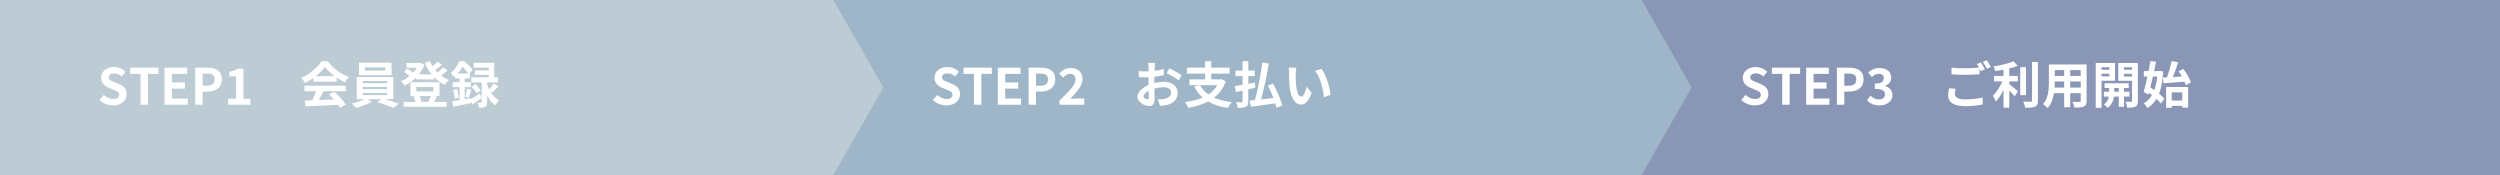 <?xml version="1.0" encoding="utf-8"?>
<!-- Generator: Adobe Illustrator 26.0.3, SVG Export Plug-In . SVG Version: 6.00 Build 0)  -->
<svg version="1.1" id="レイヤー_1" xmlns="http://www.w3.org/2000/svg" xmlns:xlink="http://www.w3.org/1999/xlink" x="0px"
	 y="0px" viewBox="0 0 1000 70" style="enable-background:new 0 0 1000 70;" xml:space="preserve">
<rect x="0" y="0" width="1000" height="70" fill="#333333" stroke="none"/>
<style type="text/css">
	.st0{fill:#8996B6;}
	.st1{fill:#9EB6C7;}
	.st2{fill:#BDCCD4;}
	.st3{fill:#FFFFFF;}
</style>
<polygon class="st0" points="656.67,0 656.67,35 656.67,70 1000,70 1000,35 1000,0 "/>
<polygon class="st1" points="333.33,0 333.33,35 333.33,70 656.67,70 676.67,35 656.67,0 "/>
<polygon class="st2" points="0,0 0,35 0,70 333.33,70 353.33,35 333.33,0 "/>
<g>
	<g>
		<path class="st3" d="M125.34,31.17c-1.06,0.76-2.22,1.44-3.38,2c-0.28-0.58-0.9-1.48-1.4-2c3.4-1.5,6.58-4.34,8.08-6.7h2.48
			c2.12,2.94,5.3,5.22,8.46,6.34c-0.6,0.62-1.12,1.48-1.54,2.18c-1.1-0.52-2.26-1.18-3.36-1.94v1.58h-9.34V31.17z M121.8,34.29
			h16.54v2.2h-8.96c-0.58,1.18-1.24,2.42-1.84,3.54c1.92-0.06,3.98-0.14,6.02-0.22c-0.62-0.72-1.3-1.44-1.96-2.04l2.1-1.1
			c1.78,1.56,3.64,3.64,4.58,5.14l-2.22,1.34c-0.2-0.38-0.48-0.8-0.8-1.24c-4.7,0.26-9.64,0.46-13.04,0.62l-0.32-2.32l3.02-0.1
			c0.54-1.12,1.1-2.44,1.52-3.62h-4.64V34.29z M133.82,30.45c-1.54-1.16-2.92-2.46-3.84-3.7c-0.86,1.22-2.14,2.52-3.66,3.7H133.82z"
			/>
		<path class="st3" d="M154.08,39.65c1.88,0.56,3.98,1.28,5.36,1.84l-2.1,1.68c-1.54-0.72-4.3-1.7-6.42-2.32l1.68-1.2h-5.46
			l1.54,1.08c-1.62,0.94-4.18,1.9-6.2,2.4c-0.44-0.5-1.26-1.24-1.8-1.7c1.74-0.38,3.8-1.1,5.16-1.78h-3.14v-8.84h14.62v8.84H154.08z
			 M156.62,30.07H143.6v-5h13.02V30.07z M145.06,33.29h9.8v-0.86h-9.8V33.29z M145.06,35.65h9.8v-0.84h-9.8V35.65z M145.06,38.05
			h9.8v-0.88h-9.8V38.05z M154.08,26.93H146v1.3h8.08V26.93z"/>
		<path class="st3" d="M179,28.19c-0.8,0.7-1.72,1.44-2.58,2.04c0.96,0.7,2.02,1.3,3.14,1.74c-0.54,0.44-1.22,1.36-1.58,1.98
			c-1.6-0.72-3.04-1.76-4.28-3.02v0.82h-7.36v-0.68c-1.36,1.32-2.92,2.38-4.52,3.16c-0.32-0.52-0.94-1.34-1.42-1.74
			c1.16-0.48,2.32-1.2,3.38-2.06c-0.56-0.56-1.42-1.22-2.14-1.68l1.3-1.3c0.76,0.44,1.7,1.06,2.26,1.62c0.58-0.62,1.08-1.3,1.5-1.98
			h-4.1v-1.92h5.24l0.4-0.1l1.54,0.8c-0.54,1.46-1.32,2.76-2.26,3.9h5.14c-1.1-1.36-2.02-2.92-2.74-4.62l2.04-0.64
			c0.3,0.7,0.64,1.38,1.06,2.02c0.74-0.6,1.48-1.3,2-1.9l1.8,1.28c-0.86,0.72-1.86,1.48-2.74,2.08c0.3,0.36,0.62,0.7,0.94,1.02
			c0.82-0.64,1.68-1.42,2.24-2.06L179,28.19z M174.78,38.59c-0.42,0.82-0.82,1.6-1.16,2.18h5.02v1.96h-17.2v-1.96h4.84
			c-0.2-0.66-0.54-1.46-0.92-2.08l1.04-0.26h-2.18v-5.54h11.58v5.54H174L174.78,38.59z M166.52,36.55h6.82v-1.78h-6.82V36.55z
			 M167.72,38.43c0.44,0.68,0.8,1.52,0.96,2.12l-0.76,0.22h3.94l-0.54-0.12c0.34-0.6,0.76-1.5,1.04-2.22H167.72z"/>
		<path class="st3" d="M188.32,39.67c1-0.58,2.32-1.42,3.62-2.28l0.72,1.8c-1.18,0.9-2.46,1.82-3.6,2.6l-0.66-1.14l0.06,0.58
			c-2.48,0.52-5.12,1.08-7.14,1.46l-0.44-2.16c0.84-0.12,1.84-0.28,2.94-0.46v-5.22h-2.72v-2h2.72v-1.46h-1.76v-0.9
			c-0.12,0.12-0.26,0.24-0.38,0.36c-0.3-0.46-0.96-1.24-1.42-1.54c1.68-1.42,2.84-3.3,3.46-4.84h1.96c1.18,0.98,2.64,2.4,3.34,3.44
			l-1.26,1.5h0.18v1.98h-2.06v1.46h2.48v2h-2.48v4.84l2.4-0.42L188.32,39.67z M182.82,35.61c0.32,1.1,0.6,2.52,0.7,3.44l-1.6,0.44
			c-0.04-0.96-0.32-2.4-0.62-3.5L182.82,35.61z M187.3,29.41c-0.56-0.82-1.44-1.94-2.28-2.74c-0.5,0.86-1.14,1.8-1.94,2.74H187.3z
			 M186.1,38.69c0.26-0.88,0.58-2.3,0.7-3.24l1.72,0.42c-0.36,1.12-0.68,2.4-0.98,3.22L186.1,38.69z M196,36.43
			c0.84,1.48,2.04,2.88,3.66,3.72c-0.48,0.42-1.18,1.34-1.52,1.96c-1.42-0.92-2.5-2.36-3.28-3.86v2.62c0,1-0.14,1.56-0.76,1.88
			c-0.62,0.34-1.4,0.38-2.52,0.38c-0.06-0.6-0.3-1.44-0.56-2.06c0.56,0.04,1.16,0.02,1.36,0.02c0.22,0,0.28-0.06,0.28-0.26v-7.84
			h-4.12v-2.02h6.96v-1.02h-5.56v-1.8h5.56v-1.08h-6v-1.96h8.2v5.86h1.48v2.02h-4.32v0.66c0.2,0.68,0.46,1.42,0.82,2.14
			c0.62-0.68,1.36-1.66,1.8-2.4l1.86,1.14c-0.8,0.92-1.7,1.86-2.4,2.52L196,36.43z M190.2,33.69c0.8,0.7,1.68,1.76,2.06,2.52
			l-1.66,1.1c-0.34-0.74-1.2-1.84-1.96-2.62L190.2,33.69z"/>
	</g>
</g>
<g>
	<g>
		<path class="st3" d="M461.88,26.89c-0.02,0.44-0.04,0.92-0.06,1.42c1.32-0.16,2.64-0.42,3.68-0.72l0.06,2.48
			c-1.14,0.26-2.52,0.46-3.82,0.62c-0.02,0.6-0.02,1.22-0.02,1.8c0,0.24,0,0.48,0,0.74c1.36-0.34,2.74-0.52,3.84-0.52
			c3.08,0,5.5,1.6,5.5,4.36c0,2.36-1.24,4.14-4.42,4.94c-0.92,0.2-1.8,0.26-2.62,0.32l-0.92-2.58c0.9,0,1.76-0.02,2.46-0.14
			c1.62-0.3,2.9-1.1,2.9-2.56c0-1.36-1.2-2.16-2.94-2.16c-1.24,0-2.54,0.2-3.76,0.56c0.04,1.58,0.08,3.14,0.08,3.82
			c0,2.48-0.88,3.14-2.2,3.14c-1.94,0-4.68-1.68-4.68-3.8c0-1.74,2-3.56,4.46-4.62c-0.02-0.48-0.02-0.96-0.02-1.42
			c0-0.56,0-1.12,0-1.68c-0.38,0.02-0.74,0.04-1.06,0.04c-1.34,0-2.12-0.02-2.8-0.1l-0.04-2.42c1.18,0.14,2.04,0.16,2.76,0.16
			c0.36,0,0.76-0.02,1.16-0.04c0.02-0.7,0.02-1.28,0.02-1.62c0-0.42-0.08-1.4-0.14-1.76h2.76C462,25.51,461.92,26.37,461.88,26.89z
			 M458.88,39.67c0.36,0,0.64-0.16,0.64-0.84c0-0.5-0.02-1.42-0.06-2.5c-1.22,0.66-2.04,1.48-2.04,2.18
			C457.41,39.13,458.36,39.67,458.88,39.67z M472.68,30.13l-1.2,2.04c-0.96-0.82-3.58-2.32-4.82-2.92l1.1-1.94
			C469.3,28.05,471.62,29.37,472.68,30.13z"/>
		<path class="st3" d="M490.32,32.61c-1,2.74-2.64,4.84-4.7,6.44c1.98,0.9,4.34,1.5,7.1,1.8c-0.5,0.56-1.18,1.62-1.52,2.32
			c-3.18-0.46-5.82-1.3-7.96-2.58c-2.34,1.24-5.06,2.04-7.98,2.54c-0.22-0.64-0.84-1.76-1.3-2.3c2.62-0.34,5.04-0.92,7.1-1.82
			c-1.34-1.18-2.44-2.62-3.36-4.32l1.76-0.6h-3.7v-2.34h6.28v-2.32h-7.28v-2.36h7.28v-2.6h2.46v2.6h7.32v2.36h-7.32v2.32h3.74
			l0.42-0.08L490.32,32.61z M480.02,34.09c0.8,1.46,1.92,2.68,3.36,3.68c1.46-0.96,2.66-2.16,3.52-3.68H480.02z"/>
		<path class="st3" d="M499.33,35.73v4.78c0,1.22-0.24,1.8-0.94,2.18c-0.7,0.36-1.76,0.44-3.28,0.44c-0.08-0.62-0.38-1.6-0.68-2.24
			c0.9,0.04,1.88,0.04,2.16,0.04c0.3-0.02,0.42-0.12,0.42-0.44v-4.24c-0.94,0.2-1.82,0.4-2.62,0.56l-0.5-2.34
			c0.88-0.12,1.94-0.32,3.12-0.52v-3.5h-2.82v-2.2h2.82v-3.8h2.32v3.8h2.56v2.2h-2.56v3.06c0.88-0.18,1.76-0.34,2.64-0.52l0.16,2.1
			L499.33,35.73z M510.54,43.11c-0.1-0.52-0.26-1.12-0.44-1.76c-3.46,0.52-7.08,0.98-9.72,1.36l-0.52-2.48
			c0.62-0.06,1.32-0.12,2.1-0.2c1.18-4.16,2.4-10.22,2.94-15.06l2.6,0.42c-0.74,4.8-1.92,10.32-3.08,14.36
			c1.58-0.16,3.26-0.36,4.94-0.56c-0.64-1.7-1.44-3.48-2.22-5.02l2.1-0.74c1.52,2.8,3.1,6.42,3.66,8.8L510.54,43.11z"/>
		<path class="st3" d="M518.29,29.53c-0.02,1.3,0,2.8,0.12,4.24c0.28,2.88,0.88,4.86,2.14,4.86c0.94,0,1.74-2.34,2.12-3.94l2,2.44
			c-1.32,3.48-2.58,4.7-4.18,4.7c-2.2,0-4.1-1.98-4.66-7.34c-0.2-1.84-0.22-4.18-0.22-5.4c0-0.56-0.04-1.42-0.16-2.04l3.08,0.04
			C518.39,27.81,518.29,28.97,518.29,29.53z M532.18,37.91l-2.62,1.02c-0.32-3.22-1.38-8.08-3.56-10.56l2.54-0.82
			C530.44,29.85,531.96,34.85,532.18,37.91z"/>
	</g>
</g>
<g>
	<g>
		<path class="st3" d="M781.93,37.55c0,1.3,1.22,2.2,4.1,2.2c2.7,0,5.26-0.3,7.02-0.78l0.02,2.8c-1.74,0.42-4.14,0.7-6.94,0.7
			c-4.58,0-6.88-1.54-6.88-4.3c0-1.16,0.24-2.12,0.38-2.88l2.64,0.24C782.07,36.25,781.93,36.89,781.93,37.55z M793.95,27.73
			l-1.62,0.7c-0.14-0.3-0.32-0.64-0.5-0.98v2.24c-1.4,0.1-3.88,0.24-5.78,0.24c-2.1,0-3.84-0.1-5.46-0.22v-2.66
			c1.48,0.18,3.34,0.26,5.44,0.26c1.9,0,4.06-0.12,5.6-0.26c-0.28-0.52-0.58-1.02-0.86-1.42l1.58-0.64
			C792.85,25.71,793.57,26.99,793.95,27.73z M796.35,26.81l-1.6,0.68c-0.42-0.84-1.06-2-1.62-2.76l1.6-0.64
			C795.25,24.83,795.99,26.11,796.35,26.81z"/>
		<path class="st3" d="M803.71,33.63c0.98,0.74,2.96,2.44,3.5,2.86l-1.38,2.04c-0.48-0.62-1.32-1.52-2.12-2.34v6.9h-2.3v-7.16
			c-0.9,1.82-1.96,3.54-3.06,4.7c-0.24-0.7-0.82-1.72-1.2-2.32c1.44-1.4,2.9-3.68,3.8-5.76h-3.34v-2.18h3.8v-2.48
			c-1.14,0.22-2.28,0.4-3.36,0.54c-0.1-0.52-0.4-1.36-0.68-1.86c2.88-0.42,6.1-1.18,8.04-2.06l1.68,1.84c-1,0.4-2.16,0.74-3.38,1.04
			v2.98h3.44v2.18h-3.44V33.63z M810.41,38.05h-2.32V26.87h2.32V38.05z M815.17,24.83v15.4c0,1.38-0.28,2.04-1.1,2.42
			c-0.82,0.4-2.16,0.48-3.98,0.46c-0.1-0.68-0.46-1.78-0.82-2.46c1.3,0.06,2.58,0.06,3,0.06c0.38-0.02,0.54-0.14,0.54-0.5V24.83
			H815.17z"/>
		<path class="st3" d="M834.65,40.31c0,1.28-0.28,1.92-1.08,2.28c-0.82,0.4-2.04,0.44-3.84,0.42c-0.08-0.64-0.46-1.66-0.76-2.28
			c1.12,0.06,2.44,0.04,2.8,0.04c0.38,0,0.52-0.12,0.52-0.48v-3h-4.22v5.58h-2.4v-5.58h-4.08c-0.36,2.18-1.08,4.38-2.52,5.94
			c-0.38-0.44-1.34-1.26-1.88-1.54c2.18-2.4,2.36-5.96,2.36-8.76v-7.14h15.1V40.31z M825.67,35.05v-2.46h-3.76v0.36
			c0,0.64-0.02,1.36-0.06,2.1H825.67z M821.91,28.05v2.32h3.76v-2.32H821.91z M832.29,28.05h-4.22v2.32h4.22V28.05z M832.29,35.05
			v-2.46h-4.22v2.46H832.29z"/>
		<path class="st3" d="M840.61,32.29v10.84h-2.32V25.21h7.7v7.08H840.61z M840.61,26.91v1.02h3.14v-1.02H840.61z M843.75,30.57
			v-1.08h-3.14v1.08H843.75z M849.61,38.63v4.12h-2.08v-4.12h-1.92c-0.2,1.38-0.86,3.32-2.56,4.48c-0.34-0.42-1.06-1.04-1.52-1.36
			c1.28-0.8,1.84-2.1,2.04-3.12h-2.02v-1.94h2.1v-1.5h-1.82v-1.88h9.66v1.88h-1.88v1.5h2.2v1.94H849.61z M847.53,36.69v-1.5h-1.86
			v1.5H847.53z M855.15,40.35c0,1.22-0.22,1.88-0.94,2.26c-0.72,0.4-1.76,0.46-3.28,0.46c-0.08-0.66-0.4-1.74-0.72-2.36
			c0.9,0.04,1.88,0.04,2.18,0.02c0.32,0,0.42-0.12,0.42-0.4v-8h-5.5v-7.12h7.84V40.35z M849.57,26.91v1.02h3.24v-1.02H849.57z
			 M852.81,30.61v-1.12h-3.24v1.12H852.81z"/>
		<path class="st3" d="M865.29,28.59c-0.22,3.64-0.76,6.54-1.66,8.86c0.88,0.72,1.64,1.44,2.14,2.08l-1.42,1.9
			c-0.42-0.56-1.04-1.22-1.76-1.88c-0.94,1.54-2.14,2.74-3.62,3.66c-0.34-0.6-0.98-1.46-1.44-1.9c1.32-0.7,2.42-1.8,3.26-3.26
			c-0.4-0.32-0.82-0.64-1.22-0.92l-0.2,0.7l-1.92-1.04c0.48-1.64,1.02-3.86,1.52-6.18h-1.46v-2.18h1.92
			c0.28-1.38,0.54-2.74,0.74-3.98l2.24,0.22c-0.22,1.18-0.48,2.46-0.76,3.76h1.82l0.4-0.06L865.29,28.59z M861.17,30.61
			c-0.34,1.5-0.7,2.98-1.04,4.34c0.52,0.32,1.06,0.68,1.6,1.06c0.58-1.54,0.96-3.36,1.2-5.4H861.17z M866.81,30.95
			c0.72-1.96,1.44-4.54,1.82-6.5l2.64,0.46c-0.64,1.98-1.4,4.16-2.14,5.9c1.16-0.06,2.38-0.14,3.62-0.2
			c-0.42-0.74-0.86-1.46-1.3-2.1l1.88-0.96c1.24,1.68,2.56,3.9,3.04,5.42l-2.06,1.1c-0.12-0.42-0.28-0.88-0.5-1.38
			c-2.98,0.24-6.12,0.46-8.4,0.62l-0.24-2.28L866.81,30.95z M866.45,34.79h8.8v8.26h-2.36v-0.7h-4.2v0.78h-2.24V34.79z
			 M868.69,36.93v3.28h4.2v-3.28H868.69z"/>
	</g>
</g>
<g>
	<g>
		<path class="st3" d="M39.83,40.01l1.7-2.04c1.06,0.98,2.46,1.64,3.76,1.64c1.54,0,2.36-0.66,2.36-1.7c0-1.1-0.9-1.44-2.22-2
			l-1.98-0.84c-1.5-0.62-3-1.82-3-3.98c0-2.42,2.12-4.28,5.12-4.28c1.72,0,3.44,0.68,4.64,1.9l-1.5,1.86
			c-0.94-0.78-1.92-1.22-3.14-1.22c-1.3,0-2.12,0.58-2.12,1.56c0,1.06,1.04,1.44,2.3,1.94l1.94,0.82c1.8,0.74,2.98,1.88,2.98,4.02
			c0,2.42-2.02,4.48-5.44,4.48C43.25,42.17,41.27,41.39,39.83,40.01z"/>
		<path class="st3" d="M56.23,29.55h-4.16v-2.48h11.32v2.48h-4.2v12.34h-2.96V29.55z"/>
		<path class="st3" d="M65.79,27.07h9.08v2.48h-6.12v3.42h5.2v2.48h-5.2v3.96h6.34v2.48h-9.3V27.07z"/>
		<path class="st3" d="M78.09,27.07h4.86c3.28,0,5.8,1.16,5.8,4.66c0,3.38-2.54,4.9-5.72,4.9h-1.98v5.26h-2.96V27.07z M82.83,34.29
			c2.04,0,3.02-0.86,3.02-2.56c0-1.72-1.08-2.3-3.12-2.3h-1.68v4.86H82.83z"/>
		<path class="st3" d="M91.25,39.51h3.18v-8.98h-2.68v-1.82c1.48-0.28,2.5-0.66,3.44-1.24h2.18v12.04h2.78v2.38h-8.9V39.51z"/>
	</g>
</g>
<g>
	<g>
		<path class="st3" d="M373.17,40.01l1.7-2.04c1.06,0.98,2.46,1.64,3.76,1.64c1.54,0,2.36-0.66,2.36-1.7c0-1.1-0.9-1.44-2.22-2
			l-1.98-0.84c-1.5-0.62-3-1.82-3-3.98c0-2.42,2.12-4.28,5.12-4.28c1.72,0,3.44,0.68,4.64,1.9l-1.5,1.86
			c-0.94-0.78-1.92-1.22-3.14-1.22c-1.3,0-2.12,0.58-2.12,1.56c0,1.06,1.04,1.44,2.3,1.94l1.94,0.82c1.8,0.74,2.98,1.88,2.98,4.02
			c0,2.42-2.02,4.48-5.44,4.48C376.59,42.17,374.61,41.39,373.17,40.01z"/>
		<path class="st3" d="M389.57,29.55h-4.16v-2.48h11.32v2.48h-4.2v12.34h-2.96V29.55z"/>
		<path class="st3" d="M399.13,27.07h9.08v2.48h-6.12v3.42h5.2v2.48h-5.2v3.96h6.34v2.48h-9.3V27.07z"/>
		<path class="st3" d="M411.43,27.07h4.86c3.28,0,5.8,1.16,5.8,4.66c0,3.38-2.54,4.9-5.72,4.9h-1.98v5.26h-2.96V27.07z
			 M416.17,34.29c2.04,0,3.02-0.86,3.02-2.56c0-1.72-1.08-2.3-3.12-2.3h-1.68v4.86H416.17z"/>
		<path class="st3" d="M423.81,40.19c3.86-3.68,6.4-6.2,6.4-8.34c0-1.46-0.8-2.34-2.22-2.34c-1.08,0-1.96,0.72-2.72,1.54l-1.6-1.6
			c1.36-1.46,2.68-2.26,4.7-2.26c2.8,0,4.66,1.78,4.66,4.5c0,2.52-2.32,5.12-4.96,7.88c0.74-0.08,1.72-0.16,2.42-0.16h3.24v2.48
			h-9.92V40.19z"/>
	</g>
</g>
<g>
	<g>
		<path class="st3" d="M696.5,40.01l1.7-2.04c1.06,0.98,2.46,1.64,3.76,1.64c1.54,0,2.36-0.66,2.36-1.7c0-1.1-0.9-1.44-2.22-2
			l-1.98-0.84c-1.5-0.62-3-1.82-3-3.98c0-2.42,2.12-4.28,5.12-4.28c1.72,0,3.44,0.68,4.64,1.9l-1.5,1.86
			c-0.94-0.78-1.92-1.22-3.14-1.22c-1.3,0-2.12,0.58-2.12,1.56c0,1.06,1.04,1.44,2.3,1.94l1.94,0.82c1.8,0.74,2.98,1.88,2.98,4.02
			c0,2.42-2.02,4.48-5.44,4.48C699.92,42.17,697.94,41.39,696.5,40.01z"/>
		<path class="st3" d="M712.9,29.55h-4.16v-2.48h11.32v2.48h-4.2v12.34h-2.96V29.55z"/>
		<path class="st3" d="M722.46,27.07h9.08v2.48h-6.12v3.42h5.2v2.48h-5.2v3.96h6.34v2.48h-9.3V27.07z"/>
		<path class="st3" d="M734.76,27.07h4.86c3.28,0,5.8,1.16,5.8,4.66c0,3.38-2.54,4.9-5.72,4.9h-1.98v5.26h-2.96V27.07z M739.5,34.29
			c2.04,0,3.02-0.86,3.02-2.56c0-1.72-1.08-2.3-3.12-2.3h-1.68v4.86H739.5z"/>
		<path class="st3" d="M746.8,40.11l1.38-1.86c0.88,0.86,1.96,1.52,3.3,1.52c1.5,0,2.52-0.72,2.52-1.96c0-1.4-0.86-2.26-4.08-2.26
			v-2.12c2.72,0,3.6-0.9,3.6-2.14c0-1.12-0.72-1.78-1.98-1.78c-1.06,0-1.92,0.5-2.8,1.32l-1.5-1.8c1.28-1.12,2.7-1.84,4.44-1.84
			c2.86,0,4.8,1.4,4.8,3.88c0,1.56-0.92,2.64-2.46,3.26v0.1c1.66,0.44,2.94,1.66,2.94,3.56c0,2.64-2.38,4.18-5.2,4.18
			C749.42,42.17,747.84,41.29,746.8,40.11z"/>
	</g>
</g>
</svg>
